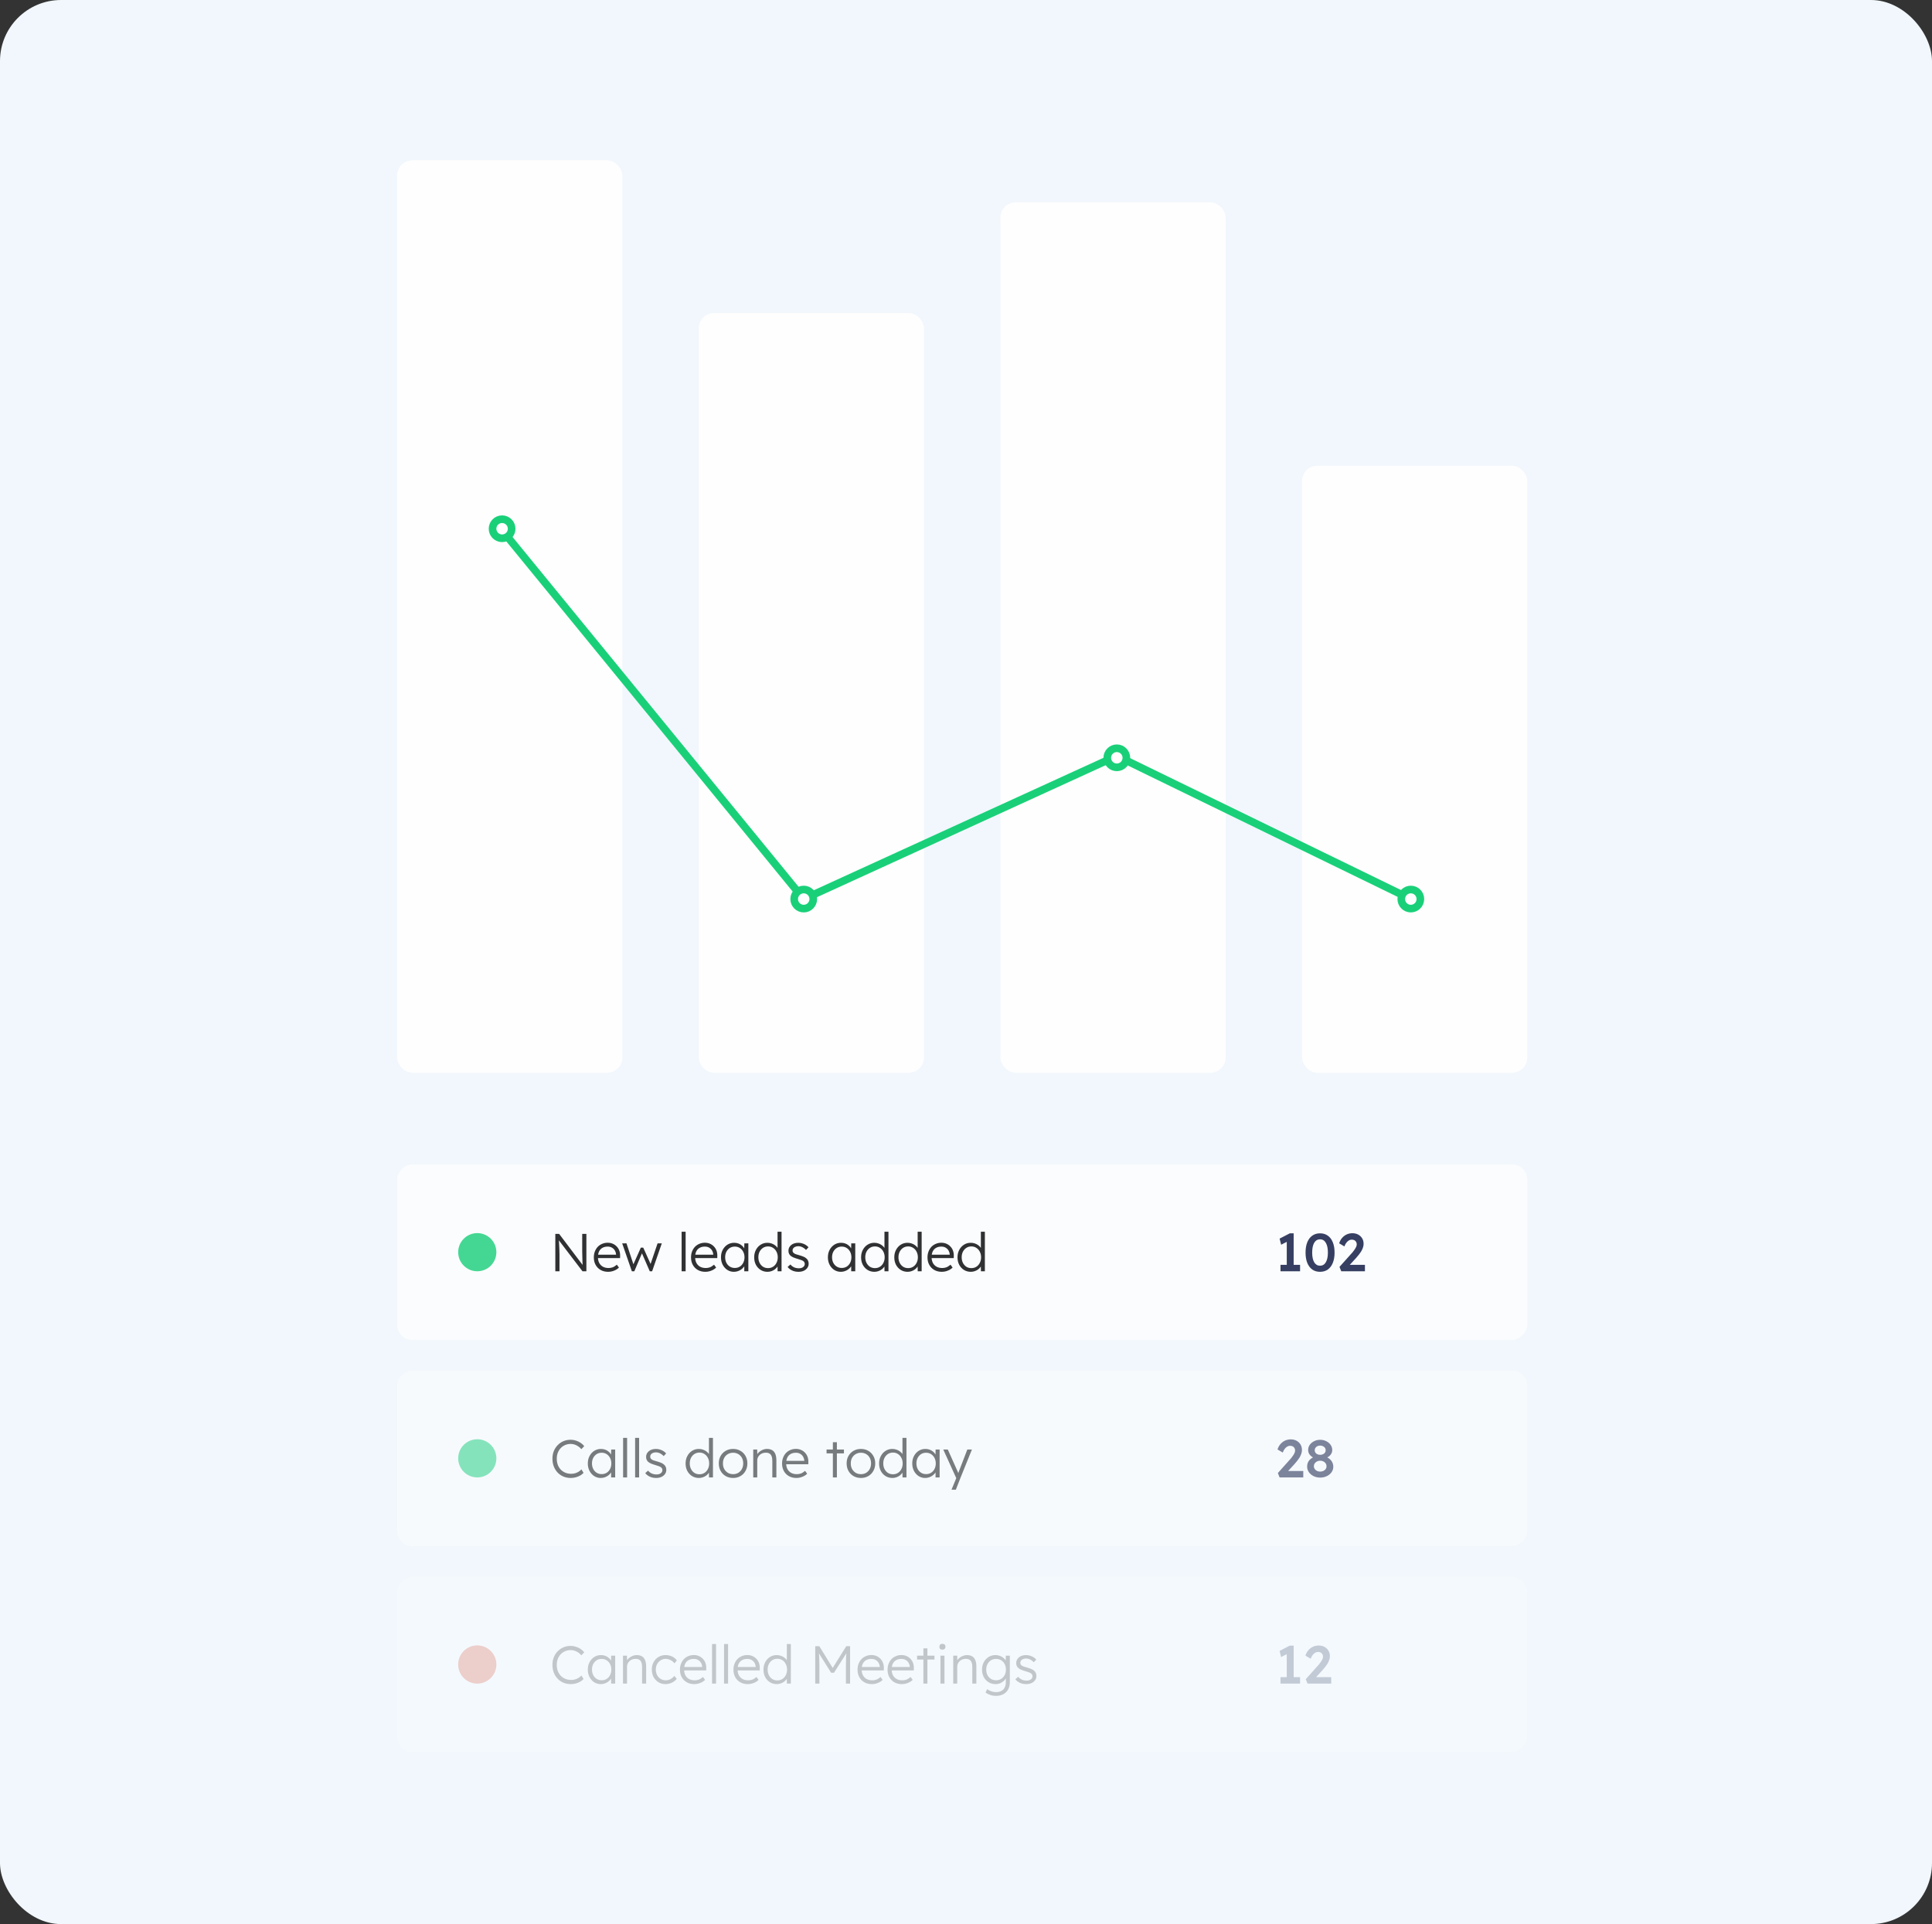 <?xml version="1.0" encoding="UTF-8"?>
<svg xmlns="http://www.w3.org/2000/svg" width="506" height="504" viewBox="0 0 506 504" fill="none">
  <rect x="0" y="0" width="506" height="504" fill="#333333" stroke="none"/>
  <rect width="506" height="504" rx="16" fill="#F1F7FC"></rect>
  <rect x="104" y="42" width="59" height="239" rx="4" fill="#FEFEFE"></rect>
  <rect x="183" y="82" width="59" height="199" rx="4" fill="#FEFEFE"></rect>
  <rect x="262" y="53" width="59" height="228" rx="4" fill="#FEFEFE"></rect>
  <rect x="341" y="122" width="59" height="159" rx="4" fill="#FEFEFE"></rect>
  <path d="M369.5 235.5L292.5 198L210.5 235.5L132 139.5" stroke="#19D079" stroke-width="2"></path>
  <circle cx="131.5" cy="138.5" r="2.5" fill="white" stroke="#19D079" stroke-width="2"></circle>
  <circle cx="210.5" cy="235.5" r="2.5" fill="white" stroke="#19D079" stroke-width="2"></circle>
  <circle cx="292.5" cy="198.5" r="2.5" fill="white" stroke="#19D079" stroke-width="2"></circle>
  <circle cx="369.5" cy="235.5" r="2.5" fill="white" stroke="#19D079" stroke-width="2"></circle>
  <g opacity="0.5">
    <rect x="104" y="405" width="46" height="296" rx="4" transform="rotate(-90 104 405)" fill="#FEFEFE"></rect>
    <path d="M149.502 387.14C148.802 387.14 148.158 387.019 147.57 386.776C146.982 386.524 146.473 386.174 146.044 385.726C145.615 385.269 145.279 384.732 145.036 384.116C144.803 383.5 144.686 382.828 144.686 382.1C144.686 381.381 144.803 380.723 145.036 380.126C145.279 379.519 145.619 378.992 146.058 378.544C146.497 378.087 147.005 377.737 147.584 377.494C148.163 377.251 148.797 377.13 149.488 377.13C149.945 377.13 150.398 377.205 150.846 377.354C151.294 377.494 151.705 377.69 152.078 377.942C152.461 378.194 152.773 378.483 153.016 378.81L152.26 379.594C152.027 379.314 151.756 379.071 151.448 378.866C151.149 378.661 150.832 378.502 150.496 378.39C150.16 378.278 149.824 378.222 149.488 378.222C148.965 378.222 148.475 378.32 148.018 378.516C147.57 378.703 147.183 378.969 146.856 379.314C146.529 379.659 146.273 380.07 146.086 380.546C145.909 381.022 145.82 381.54 145.82 382.1C145.82 382.679 145.909 383.211 146.086 383.696C146.273 384.181 146.534 384.601 146.87 384.956C147.215 385.301 147.617 385.572 148.074 385.768C148.541 385.955 149.059 386.048 149.628 386.048C149.964 386.048 150.3 386.001 150.636 385.908C150.972 385.805 151.28 385.665 151.56 385.488C151.84 385.311 152.078 385.11 152.274 384.886L152.834 385.796C152.619 386.057 152.33 386.291 151.966 386.496C151.611 386.692 151.219 386.851 150.79 386.972C150.361 387.084 149.931 387.14 149.502 387.14ZM157.339 387.14C156.704 387.14 156.13 386.977 155.617 386.65C155.104 386.314 154.698 385.861 154.399 385.292C154.1 384.713 153.951 384.06 153.951 383.332C153.951 382.595 154.105 381.941 154.413 381.372C154.721 380.803 155.132 380.355 155.645 380.028C156.168 379.701 156.751 379.538 157.395 379.538C157.778 379.538 158.132 379.594 158.459 379.706C158.786 379.818 159.075 379.977 159.327 380.182C159.588 380.378 159.803 380.611 159.971 380.882C160.148 381.143 160.27 381.428 160.335 381.736L160.027 381.582L160.069 379.692H161.119V387H160.055V385.208L160.335 385.026C160.27 385.306 160.144 385.577 159.957 385.838C159.77 386.09 159.542 386.314 159.271 386.51C159.01 386.706 158.711 386.86 158.375 386.972C158.048 387.084 157.703 387.14 157.339 387.14ZM157.577 386.132C158.062 386.132 158.496 386.015 158.879 385.782C159.262 385.539 159.56 385.208 159.775 384.788C159.999 384.359 160.111 383.873 160.111 383.332C160.111 382.791 159.999 382.31 159.775 381.89C159.56 381.47 159.262 381.139 158.879 380.896C158.496 380.653 158.062 380.532 157.577 380.532C157.082 380.532 156.644 380.653 156.261 380.896C155.888 381.139 155.589 381.47 155.365 381.89C155.15 382.31 155.043 382.791 155.043 383.332C155.043 383.864 155.15 384.345 155.365 384.774C155.58 385.194 155.878 385.525 156.261 385.768C156.644 386.011 157.082 386.132 157.577 386.132ZM163.193 387V376.64H164.243V387H163.193ZM166.337 387V376.64H167.387V387H166.337ZM171.848 387.14C171.222 387.14 170.662 387.023 170.168 386.79C169.673 386.557 169.281 386.249 168.992 385.866L169.734 385.222C170.004 385.549 170.322 385.796 170.686 385.964C171.059 386.132 171.474 386.216 171.932 386.216C172.165 386.216 172.375 386.193 172.562 386.146C172.748 386.09 172.912 386.011 173.052 385.908C173.192 385.805 173.299 385.684 173.374 385.544C173.448 385.404 173.486 385.25 173.486 385.082C173.486 384.774 173.35 384.517 173.08 384.312C172.958 384.228 172.786 384.144 172.562 384.06C172.338 383.967 172.067 383.878 171.75 383.794C171.227 383.645 170.793 383.495 170.448 383.346C170.102 383.187 169.832 383.005 169.636 382.8C169.496 382.632 169.388 382.45 169.314 382.254C169.248 382.058 169.216 381.843 169.216 381.61C169.216 381.311 169.276 381.036 169.398 380.784C169.528 380.532 169.706 380.313 169.93 380.126C170.163 379.93 170.434 379.785 170.742 379.692C171.059 379.589 171.4 379.538 171.764 379.538C172.109 379.538 172.45 379.585 172.786 379.678C173.122 379.771 173.434 379.907 173.724 380.084C174.013 380.261 174.26 380.471 174.466 380.714L173.822 381.414C173.644 381.227 173.448 381.059 173.234 380.91C173.019 380.761 172.79 380.644 172.548 380.56C172.314 380.476 172.072 380.434 171.82 380.434C171.596 380.434 171.386 380.462 171.19 380.518C171.003 380.574 170.84 380.653 170.7 380.756C170.569 380.849 170.466 380.966 170.392 381.106C170.326 381.246 170.294 381.4 170.294 381.568C170.294 381.708 170.322 381.834 170.378 381.946C170.434 382.058 170.513 382.156 170.616 382.24C170.746 382.343 170.928 382.441 171.162 382.534C171.404 382.618 171.703 382.707 172.058 382.8C172.468 382.912 172.814 383.029 173.094 383.15C173.383 383.262 173.621 383.397 173.808 383.556C174.06 383.743 174.237 383.957 174.34 384.2C174.452 384.443 174.508 384.718 174.508 385.026C174.508 385.437 174.391 385.801 174.158 386.118C173.934 386.435 173.621 386.687 173.22 386.874C172.818 387.051 172.361 387.14 171.848 387.14ZM183.045 387.14C182.382 387.14 181.785 386.977 181.253 386.65C180.73 386.323 180.315 385.875 180.007 385.306C179.708 384.727 179.559 384.074 179.559 383.346C179.559 382.609 179.713 381.955 180.021 381.386C180.329 380.807 180.744 380.355 181.267 380.028C181.789 379.701 182.377 379.538 183.031 379.538C183.395 379.538 183.745 379.594 184.081 379.706C184.426 379.818 184.734 379.977 185.005 380.182C185.275 380.378 185.499 380.607 185.677 380.868C185.854 381.12 185.961 381.386 185.999 381.666L185.677 381.554V376.64H186.727V387H185.691L185.663 385.18L185.929 385.082C185.891 385.343 185.784 385.6 185.607 385.852C185.439 386.095 185.224 386.314 184.963 386.51C184.701 386.706 184.403 386.86 184.067 386.972C183.74 387.084 183.399 387.14 183.045 387.14ZM183.199 386.174C183.684 386.174 184.118 386.053 184.501 385.81C184.883 385.567 185.182 385.231 185.397 384.802C185.621 384.373 185.733 383.883 185.733 383.332C185.733 382.781 185.621 382.296 185.397 381.876C185.182 381.447 184.883 381.111 184.501 380.868C184.118 380.616 183.684 380.49 183.199 380.49C182.695 380.49 182.251 380.616 181.869 380.868C181.495 381.111 181.197 381.447 180.973 381.876C180.758 382.296 180.651 382.781 180.651 383.332C180.651 383.873 180.758 384.359 180.973 384.788C181.187 385.217 181.486 385.558 181.869 385.81C182.251 386.053 182.695 386.174 183.199 386.174ZM192.006 387.14C191.278 387.14 190.629 386.977 190.06 386.65C189.5 386.323 189.057 385.871 188.73 385.292C188.413 384.713 188.254 384.055 188.254 383.318C188.254 382.59 188.413 381.941 188.73 381.372C189.057 380.803 189.5 380.355 190.06 380.028C190.629 379.701 191.278 379.538 192.006 379.538C192.725 379.538 193.364 379.701 193.924 380.028C194.493 380.355 194.937 380.803 195.254 381.372C195.581 381.941 195.744 382.59 195.744 383.318C195.744 384.055 195.581 384.713 195.254 385.292C194.937 385.871 194.493 386.323 193.924 386.65C193.364 386.977 192.725 387.14 192.006 387.14ZM192.006 386.146C192.519 386.146 192.977 386.025 193.378 385.782C193.779 385.53 194.092 385.194 194.316 384.774C194.54 384.345 194.652 383.859 194.652 383.318C194.652 382.777 194.54 382.296 194.316 381.876C194.092 381.456 193.779 381.129 193.378 380.896C192.977 380.653 192.519 380.532 192.006 380.532C191.493 380.532 191.031 380.653 190.62 380.896C190.219 381.129 189.901 381.461 189.668 381.89C189.444 382.31 189.337 382.786 189.346 383.318C189.337 383.859 189.444 384.345 189.668 384.774C189.901 385.194 190.219 385.53 190.62 385.782C191.031 386.025 191.493 386.146 192.006 386.146ZM197.276 387V379.692H198.312L198.354 381.218L198.186 381.288C198.279 380.971 198.461 380.681 198.732 380.42C199.003 380.159 199.325 379.949 199.698 379.79C200.081 379.622 200.473 379.538 200.874 379.538C201.415 379.538 201.868 379.645 202.232 379.86C202.596 380.075 202.871 380.406 203.058 380.854C203.245 381.302 203.338 381.871 203.338 382.562V387H202.274V382.618C202.274 382.133 202.209 381.736 202.078 381.428C201.957 381.111 201.765 380.877 201.504 380.728C201.243 380.579 200.921 380.509 200.538 380.518C200.221 380.518 199.927 380.574 199.656 380.686C199.385 380.789 199.152 380.933 198.956 381.12C198.76 381.307 198.606 381.521 198.494 381.764C198.382 382.007 198.326 382.268 198.326 382.548V387H197.808C197.743 387 197.668 387 197.584 387C197.5 387 197.397 387 197.276 387ZM208.562 387.14C207.834 387.14 207.186 386.981 206.616 386.664C206.056 386.347 205.618 385.903 205.3 385.334C204.983 384.765 204.824 384.111 204.824 383.374C204.824 382.805 204.913 382.291 205.09 381.834C205.268 381.367 205.515 380.961 205.832 380.616C206.159 380.271 206.546 380.005 206.994 379.818C207.442 379.622 207.928 379.524 208.45 379.524C208.945 379.524 209.393 379.613 209.794 379.79C210.205 379.967 210.555 380.215 210.844 380.532C211.143 380.84 211.367 381.209 211.516 381.638C211.666 382.067 211.731 382.539 211.712 383.052L211.698 383.542H205.608L205.454 382.66H210.9L210.648 382.898V382.562C210.63 382.226 210.532 381.904 210.354 381.596C210.177 381.279 209.925 381.022 209.598 380.826C209.281 380.63 208.898 380.532 208.45 380.532C207.928 380.532 207.475 380.639 207.092 380.854C206.71 381.059 206.416 381.367 206.21 381.778C206.005 382.189 205.902 382.697 205.902 383.304C205.902 383.883 206.014 384.387 206.238 384.816C206.462 385.236 206.78 385.563 207.19 385.796C207.61 386.029 208.114 386.146 208.702 386.146C209.048 386.146 209.388 386.09 209.724 385.978C210.07 385.857 210.448 385.623 210.858 385.278L211.404 386.034C211.19 386.249 210.933 386.44 210.634 386.608C210.336 386.767 210.009 386.897 209.654 387C209.3 387.093 208.936 387.14 208.562 387.14ZM218.135 387V377.774H219.185V387H218.135ZM216.483 380.7V379.692H221.033V380.7H216.483ZM225.488 387.14C224.76 387.14 224.112 386.977 223.542 386.65C222.982 386.323 222.539 385.871 222.212 385.292C221.895 384.713 221.736 384.055 221.736 383.318C221.736 382.59 221.895 381.941 222.212 381.372C222.539 380.803 222.982 380.355 223.542 380.028C224.112 379.701 224.76 379.538 225.488 379.538C226.207 379.538 226.846 379.701 227.406 380.028C227.976 380.355 228.419 380.803 228.736 381.372C229.063 381.941 229.226 382.59 229.226 383.318C229.226 384.055 229.063 384.713 228.736 385.292C228.419 385.871 227.976 386.323 227.406 386.65C226.846 386.977 226.207 387.14 225.488 387.14ZM225.488 386.146C226.002 386.146 226.459 386.025 226.86 385.782C227.262 385.53 227.574 385.194 227.798 384.774C228.022 384.345 228.134 383.859 228.134 383.318C228.134 382.777 228.022 382.296 227.798 381.876C227.574 381.456 227.262 381.129 226.86 380.896C226.459 380.653 226.002 380.532 225.488 380.532C224.975 380.532 224.513 380.653 224.102 380.896C223.701 381.129 223.384 381.461 223.15 381.89C222.926 382.31 222.819 382.786 222.828 383.318C222.819 383.859 222.926 384.345 223.15 384.774C223.384 385.194 223.701 385.53 224.102 385.782C224.513 386.025 224.975 386.146 225.488 386.146ZM233.726 387.14C233.064 387.14 232.466 386.977 231.934 386.65C231.412 386.323 230.996 385.875 230.688 385.306C230.39 384.727 230.24 384.074 230.24 383.346C230.24 382.609 230.394 381.955 230.702 381.386C231.01 380.807 231.426 380.355 231.948 380.028C232.471 379.701 233.059 379.538 233.712 379.538C234.076 379.538 234.426 379.594 234.762 379.706C235.108 379.818 235.416 379.977 235.686 380.182C235.957 380.378 236.181 380.607 236.358 380.868C236.536 381.12 236.643 381.386 236.68 381.666L236.358 381.554V376.64H237.408V387H236.372L236.344 385.18L236.61 385.082C236.573 385.343 236.466 385.6 236.288 385.852C236.12 386.095 235.906 386.314 235.644 386.51C235.383 386.706 235.084 386.86 234.748 386.972C234.422 387.084 234.081 387.14 233.726 387.14ZM233.88 386.174C234.366 386.174 234.8 386.053 235.182 385.81C235.565 385.567 235.864 385.231 236.078 384.802C236.302 384.373 236.414 383.883 236.414 383.332C236.414 382.781 236.302 382.296 236.078 381.876C235.864 381.447 235.565 381.111 235.182 380.868C234.8 380.616 234.366 380.49 233.88 380.49C233.376 380.49 232.933 380.616 232.55 380.868C232.177 381.111 231.878 381.447 231.654 381.876C231.44 382.296 231.332 382.781 231.332 383.332C231.332 383.873 231.44 384.359 231.654 384.788C231.869 385.217 232.168 385.558 232.55 385.81C232.933 386.053 233.376 386.174 233.88 386.174ZM242.31 387.14C241.675 387.14 241.101 386.977 240.588 386.65C240.074 386.314 239.668 385.861 239.37 385.292C239.071 384.713 238.922 384.06 238.922 383.332C238.922 382.595 239.076 381.941 239.384 381.372C239.692 380.803 240.102 380.355 240.616 380.028C241.138 379.701 241.722 379.538 242.366 379.538C242.748 379.538 243.103 379.594 243.43 379.706C243.756 379.818 244.046 379.977 244.298 380.182C244.559 380.378 244.774 380.611 244.942 380.882C245.119 381.143 245.24 381.428 245.306 381.736L244.998 381.582L245.04 379.692H246.09V387H245.026V385.208L245.306 385.026C245.24 385.306 245.114 385.577 244.928 385.838C244.741 386.09 244.512 386.314 244.242 386.51C243.98 386.706 243.682 386.86 243.346 386.972C243.019 387.084 242.674 387.14 242.31 387.14ZM242.548 386.132C243.033 386.132 243.467 386.015 243.85 385.782C244.232 385.539 244.531 385.208 244.746 384.788C244.97 384.359 245.082 383.873 245.082 383.332C245.082 382.791 244.97 382.31 244.746 381.89C244.531 381.47 244.232 381.139 243.85 380.896C243.467 380.653 243.033 380.532 242.548 380.532C242.053 380.532 241.614 380.653 241.232 380.896C240.858 381.139 240.56 381.47 240.336 381.89C240.121 382.31 240.014 382.791 240.014 383.332C240.014 383.864 240.121 384.345 240.336 384.774C240.55 385.194 240.849 385.525 241.232 385.768C241.614 386.011 242.053 386.132 242.548 386.132ZM249.203 390.22L250.617 386.776L250.715 387.77L247.047 379.692H248.237L250.743 385.292C250.818 385.441 250.893 385.619 250.967 385.824C251.042 386.02 251.112 386.216 251.177 386.412L250.785 386.37C250.851 386.211 250.911 386.048 250.967 385.88C251.033 385.712 251.093 385.549 251.149 385.39L253.347 379.692H254.551L251.597 387L250.337 390.22H249.203Z" fill="black"></path>
    <path d="M335.134 387L334.672 385.852L337.612 382.562C337.78 382.394 337.953 382.203 338.13 381.988C338.307 381.764 338.475 381.535 338.634 381.302C338.802 381.059 338.937 380.826 339.04 380.602C339.143 380.369 339.194 380.154 339.194 379.958C339.194 379.706 339.138 379.487 339.026 379.3C338.923 379.113 338.774 378.969 338.578 378.866C338.382 378.763 338.139 378.712 337.85 378.712C337.598 378.712 337.351 378.787 337.108 378.936C336.875 379.076 336.655 379.281 336.45 379.552C336.254 379.813 336.091 380.126 335.96 380.49L334.588 379.678C334.756 379.137 335.008 378.67 335.344 378.278C335.689 377.877 336.091 377.569 336.548 377.354C337.015 377.139 337.519 377.032 338.06 377.032C338.62 377.032 339.119 377.149 339.558 377.382C339.997 377.615 340.342 377.937 340.594 378.348C340.855 378.759 340.986 379.239 340.986 379.79C340.986 379.995 340.963 380.21 340.916 380.434C340.869 380.649 340.795 380.877 340.692 381.12C340.599 381.353 340.473 381.601 340.314 381.862C340.155 382.114 339.964 382.38 339.74 382.66C339.525 382.94 339.278 383.234 338.998 383.542L336.772 385.964L336.492 385.32H341.336V387H335.134ZM345.758 387.042C345.133 387.042 344.559 386.916 344.036 386.664C343.523 386.403 343.112 386.057 342.804 385.628C342.496 385.189 342.342 384.704 342.342 384.172C342.342 383.855 342.384 383.561 342.468 383.29C342.561 383.019 342.692 382.777 342.86 382.562C343.037 382.347 343.247 382.156 343.49 381.988C343.742 381.811 344.027 381.657 344.344 381.526L344.232 381.918C343.989 381.815 343.765 381.694 343.56 381.554C343.364 381.414 343.191 381.255 343.042 381.078C342.902 380.891 342.795 380.695 342.72 380.49C342.645 380.275 342.608 380.051 342.608 379.818C342.608 379.314 342.748 378.861 343.028 378.46C343.317 378.059 343.7 377.741 344.176 377.508C344.652 377.265 345.179 377.144 345.758 377.144C346.346 377.144 346.878 377.265 347.354 377.508C347.83 377.741 348.208 378.059 348.488 378.46C348.777 378.861 348.922 379.314 348.922 379.818C348.922 380.051 348.885 380.275 348.81 380.49C348.735 380.695 348.628 380.887 348.488 381.064C348.357 381.232 348.189 381.391 347.984 381.54C347.779 381.68 347.541 381.806 347.27 381.918L347.2 381.582C347.499 381.685 347.769 381.82 348.012 381.988C348.255 382.156 348.465 382.352 348.642 382.576C348.819 382.8 348.955 383.047 349.048 383.318C349.151 383.589 349.202 383.873 349.202 384.172C349.202 384.713 349.048 385.203 348.74 385.642C348.432 386.071 348.017 386.412 347.494 386.664C346.981 386.916 346.402 387.042 345.758 387.042ZM345.758 385.474C346.075 385.474 346.36 385.413 346.612 385.292C346.864 385.171 347.06 385.007 347.2 384.802C347.349 384.597 347.424 384.359 347.424 384.088C347.424 383.799 347.349 383.547 347.2 383.332C347.06 383.108 346.864 382.935 346.612 382.814C346.36 382.683 346.075 382.618 345.758 382.618C345.45 382.618 345.17 382.683 344.918 382.814C344.675 382.935 344.479 383.108 344.33 383.332C344.181 383.547 344.106 383.799 344.106 384.088C344.106 384.349 344.181 384.583 344.33 384.788C344.479 384.993 344.675 385.161 344.918 385.292C345.17 385.413 345.45 385.474 345.758 385.474ZM345.758 381.078C346.038 381.078 346.285 381.027 346.5 380.924C346.724 380.821 346.897 380.681 347.018 380.504C347.139 380.327 347.2 380.121 347.2 379.888C347.2 379.645 347.139 379.435 347.018 379.258C346.897 379.071 346.724 378.927 346.5 378.824C346.285 378.712 346.038 378.656 345.758 378.656C345.487 378.656 345.24 378.712 345.016 378.824C344.801 378.927 344.633 379.071 344.512 379.258C344.391 379.435 344.33 379.645 344.33 379.888C344.33 380.121 344.391 380.327 344.512 380.504C344.633 380.681 344.801 380.821 345.016 380.924C345.24 381.027 345.487 381.078 345.758 381.078Z" fill="#07123C"></path>
    <circle cx="125" cy="382" r="5" fill="#19D079"></circle>
  </g>
  <g opacity="0.8">
    <rect x="104" y="351" width="46" height="296" rx="4" transform="rotate(-90 104 351)" fill="#FEFEFE"></rect>
    <path d="M145.442 333V323.2H146.436L152.848 331.684L152.652 331.936C152.624 331.787 152.601 331.563 152.582 331.264C152.573 330.965 152.559 330.629 152.54 330.256C152.531 329.873 152.521 329.477 152.512 329.066C152.503 328.655 152.493 328.254 152.484 327.862C152.484 327.47 152.484 327.115 152.484 326.798V323.2H153.576V333H152.554L146.17 324.628L146.338 324.334C146.366 324.707 146.389 325.076 146.408 325.44C146.436 325.804 146.455 326.154 146.464 326.49C146.483 326.826 146.497 327.134 146.506 327.414C146.515 327.694 146.52 327.932 146.52 328.128C146.529 328.324 146.534 328.464 146.534 328.548V333H145.442ZM159.262 333.14C158.534 333.14 157.885 332.981 157.316 332.664C156.756 332.347 156.317 331.903 156 331.334C155.682 330.765 155.524 330.111 155.524 329.374C155.524 328.805 155.612 328.291 155.79 327.834C155.967 327.367 156.214 326.961 156.532 326.616C156.858 326.271 157.246 326.005 157.694 325.818C158.142 325.622 158.627 325.524 159.15 325.524C159.644 325.524 160.092 325.613 160.494 325.79C160.904 325.967 161.254 326.215 161.544 326.532C161.842 326.84 162.066 327.209 162.216 327.638C162.365 328.067 162.43 328.539 162.412 329.052L162.398 329.542H156.308L156.154 328.66H161.6L161.348 328.898V328.562C161.329 328.226 161.231 327.904 161.054 327.596C160.876 327.279 160.624 327.022 160.298 326.826C159.98 326.63 159.598 326.532 159.15 326.532C158.627 326.532 158.174 326.639 157.792 326.854C157.409 327.059 157.115 327.367 156.91 327.778C156.704 328.189 156.602 328.697 156.602 329.304C156.602 329.883 156.714 330.387 156.938 330.816C157.162 331.236 157.479 331.563 157.89 331.796C158.31 332.029 158.814 332.146 159.402 332.146C159.747 332.146 160.088 332.09 160.424 331.978C160.769 331.857 161.147 331.623 161.558 331.278L162.104 332.034C161.889 332.249 161.632 332.44 161.334 332.608C161.035 332.767 160.708 332.897 160.354 333C159.999 333.093 159.635 333.14 159.262 333.14ZM165.488 333L162.954 325.692L164.074 325.678L166.048 331.628L165.698 331.6L167.84 326.812H168.47L170.626 331.6L170.206 331.628L172.222 325.692H173.328L170.794 333H170.178L167.91 327.792L168.33 327.82L166.132 333H165.488ZM178.519 333V322.64H179.569V333H178.519ZM184.719 333.14C183.991 333.14 183.342 332.981 182.773 332.664C182.213 332.347 181.774 331.903 181.457 331.334C181.139 330.765 180.981 330.111 180.981 329.374C180.981 328.805 181.069 328.291 181.247 327.834C181.424 327.367 181.671 326.961 181.989 326.616C182.315 326.271 182.703 326.005 183.151 325.818C183.599 325.622 184.084 325.524 184.607 325.524C185.101 325.524 185.549 325.613 185.951 325.79C186.361 325.967 186.711 326.215 187.001 326.532C187.299 326.84 187.523 327.209 187.673 327.638C187.822 328.067 187.887 328.539 187.869 329.052L187.855 329.542H181.765L181.611 328.66H187.057L186.805 328.898V328.562C186.786 328.226 186.688 327.904 186.511 327.596C186.333 327.279 186.081 327.022 185.755 326.826C185.437 326.63 185.055 326.532 184.607 326.532C184.084 326.532 183.631 326.639 183.249 326.854C182.866 327.059 182.572 327.367 182.367 327.778C182.161 328.189 182.059 328.697 182.059 329.304C182.059 329.883 182.171 330.387 182.395 330.816C182.619 331.236 182.936 331.563 183.347 331.796C183.767 332.029 184.271 332.146 184.859 332.146C185.204 332.146 185.545 332.09 185.881 331.978C186.226 331.857 186.604 331.623 187.015 331.278L187.561 332.034C187.346 332.249 187.089 332.44 186.791 332.608C186.492 332.767 186.165 332.897 185.811 333C185.456 333.093 185.092 333.14 184.719 333.14ZM192.216 333.14C191.581 333.14 191.007 332.977 190.494 332.65C189.981 332.314 189.575 331.861 189.276 331.292C188.977 330.713 188.828 330.06 188.828 329.332C188.828 328.595 188.982 327.941 189.29 327.372C189.598 326.803 190.009 326.355 190.522 326.028C191.045 325.701 191.628 325.538 192.272 325.538C192.655 325.538 193.009 325.594 193.336 325.706C193.663 325.818 193.952 325.977 194.204 326.182C194.465 326.378 194.68 326.611 194.848 326.882C195.025 327.143 195.147 327.428 195.212 327.736L194.904 327.582L194.946 325.692H195.996V333H194.932V331.208L195.212 331.026C195.147 331.306 195.021 331.577 194.834 331.838C194.647 332.09 194.419 332.314 194.148 332.51C193.887 332.706 193.588 332.86 193.252 332.972C192.925 333.084 192.58 333.14 192.216 333.14ZM192.454 332.132C192.939 332.132 193.373 332.015 193.756 331.782C194.139 331.539 194.437 331.208 194.652 330.788C194.876 330.359 194.988 329.873 194.988 329.332C194.988 328.791 194.876 328.31 194.652 327.89C194.437 327.47 194.139 327.139 193.756 326.896C193.373 326.653 192.939 326.532 192.454 326.532C191.959 326.532 191.521 326.653 191.138 326.896C190.765 327.139 190.466 327.47 190.242 327.89C190.027 328.31 189.92 328.791 189.92 329.332C189.92 329.864 190.027 330.345 190.242 330.774C190.457 331.194 190.755 331.525 191.138 331.768C191.521 332.011 191.959 332.132 192.454 332.132ZM201.01 333.14C200.347 333.14 199.75 332.977 199.218 332.65C198.695 332.323 198.28 331.875 197.972 331.306C197.673 330.727 197.524 330.074 197.524 329.346C197.524 328.609 197.678 327.955 197.986 327.386C198.294 326.807 198.709 326.355 199.232 326.028C199.754 325.701 200.342 325.538 200.996 325.538C201.36 325.538 201.71 325.594 202.046 325.706C202.391 325.818 202.699 325.977 202.97 326.182C203.24 326.378 203.464 326.607 203.642 326.868C203.819 327.12 203.926 327.386 203.964 327.666L203.642 327.554V322.64H204.692V333H203.656L203.628 331.18L203.894 331.082C203.856 331.343 203.749 331.6 203.572 331.852C203.404 332.095 203.189 332.314 202.928 332.51C202.666 332.706 202.368 332.86 202.032 332.972C201.705 333.084 201.364 333.14 201.01 333.14ZM201.164 332.174C201.649 332.174 202.083 332.053 202.466 331.81C202.848 331.567 203.147 331.231 203.362 330.802C203.586 330.373 203.698 329.883 203.698 329.332C203.698 328.781 203.586 328.296 203.362 327.876C203.147 327.447 202.848 327.111 202.466 326.868C202.083 326.616 201.649 326.49 201.164 326.49C200.66 326.49 200.216 326.616 199.834 326.868C199.46 327.111 199.162 327.447 198.938 327.876C198.723 328.296 198.616 328.781 198.616 329.332C198.616 329.873 198.723 330.359 198.938 330.788C199.152 331.217 199.451 331.558 199.834 331.81C200.216 332.053 200.66 332.174 201.164 332.174ZM209.131 333.14C208.506 333.14 207.946 333.023 207.451 332.79C206.956 332.557 206.564 332.249 206.275 331.866L207.017 331.222C207.288 331.549 207.605 331.796 207.969 331.964C208.342 332.132 208.758 332.216 209.215 332.216C209.448 332.216 209.658 332.193 209.845 332.146C210.032 332.09 210.195 332.011 210.335 331.908C210.475 331.805 210.582 331.684 210.657 331.544C210.732 331.404 210.769 331.25 210.769 331.082C210.769 330.774 210.634 330.517 210.363 330.312C210.242 330.228 210.069 330.144 209.845 330.06C209.621 329.967 209.35 329.878 209.033 329.794C208.51 329.645 208.076 329.495 207.731 329.346C207.386 329.187 207.115 329.005 206.919 328.8C206.779 328.632 206.672 328.45 206.597 328.254C206.532 328.058 206.499 327.843 206.499 327.61C206.499 327.311 206.56 327.036 206.681 326.784C206.812 326.532 206.989 326.313 207.213 326.126C207.446 325.93 207.717 325.785 208.025 325.692C208.342 325.589 208.683 325.538 209.047 325.538C209.392 325.538 209.733 325.585 210.069 325.678C210.405 325.771 210.718 325.907 211.007 326.084C211.296 326.261 211.544 326.471 211.749 326.714L211.105 327.414C210.928 327.227 210.732 327.059 210.517 326.91C210.302 326.761 210.074 326.644 209.831 326.56C209.598 326.476 209.355 326.434 209.103 326.434C208.879 326.434 208.669 326.462 208.473 326.518C208.286 326.574 208.123 326.653 207.983 326.756C207.852 326.849 207.75 326.966 207.675 327.106C207.61 327.246 207.577 327.4 207.577 327.568C207.577 327.708 207.605 327.834 207.661 327.946C207.717 328.058 207.796 328.156 207.899 328.24C208.03 328.343 208.212 328.441 208.445 328.534C208.688 328.618 208.986 328.707 209.341 328.8C209.752 328.912 210.097 329.029 210.377 329.15C210.666 329.262 210.904 329.397 211.091 329.556C211.343 329.743 211.52 329.957 211.623 330.2C211.735 330.443 211.791 330.718 211.791 331.026C211.791 331.437 211.674 331.801 211.441 332.118C211.217 332.435 210.904 332.687 210.503 332.874C210.102 333.051 209.644 333.14 209.131 333.14ZM220.216 333.14C219.581 333.14 219.007 332.977 218.494 332.65C217.981 332.314 217.575 331.861 217.276 331.292C216.977 330.713 216.828 330.06 216.828 329.332C216.828 328.595 216.982 327.941 217.29 327.372C217.598 326.803 218.009 326.355 218.522 326.028C219.045 325.701 219.628 325.538 220.272 325.538C220.655 325.538 221.009 325.594 221.336 325.706C221.663 325.818 221.952 325.977 222.204 326.182C222.465 326.378 222.68 326.611 222.848 326.882C223.025 327.143 223.147 327.428 223.212 327.736L222.904 327.582L222.946 325.692H223.996V333H222.932V331.208L223.212 331.026C223.147 331.306 223.021 331.577 222.834 331.838C222.647 332.09 222.419 332.314 222.148 332.51C221.887 332.706 221.588 332.86 221.252 332.972C220.925 333.084 220.58 333.14 220.216 333.14ZM220.454 332.132C220.939 332.132 221.373 332.015 221.756 331.782C222.139 331.539 222.437 331.208 222.652 330.788C222.876 330.359 222.988 329.873 222.988 329.332C222.988 328.791 222.876 328.31 222.652 327.89C222.437 327.47 222.139 327.139 221.756 326.896C221.373 326.653 220.939 326.532 220.454 326.532C219.959 326.532 219.521 326.653 219.138 326.896C218.765 327.139 218.466 327.47 218.242 327.89C218.027 328.31 217.92 328.791 217.92 329.332C217.92 329.864 218.027 330.345 218.242 330.774C218.457 331.194 218.755 331.525 219.138 331.768C219.521 332.011 219.959 332.132 220.454 332.132ZM229.01 333.14C228.347 333.14 227.75 332.977 227.218 332.65C226.695 332.323 226.28 331.875 225.972 331.306C225.673 330.727 225.524 330.074 225.524 329.346C225.524 328.609 225.678 327.955 225.986 327.386C226.294 326.807 226.709 326.355 227.232 326.028C227.754 325.701 228.342 325.538 228.996 325.538C229.36 325.538 229.71 325.594 230.046 325.706C230.391 325.818 230.699 325.977 230.97 326.182C231.24 326.378 231.464 326.607 231.642 326.868C231.819 327.12 231.926 327.386 231.964 327.666L231.642 327.554V322.64H232.692V333H231.656L231.628 331.18L231.894 331.082C231.856 331.343 231.749 331.6 231.572 331.852C231.404 332.095 231.189 332.314 230.928 332.51C230.666 332.706 230.368 332.86 230.032 332.972C229.705 333.084 229.364 333.14 229.01 333.14ZM229.164 332.174C229.649 332.174 230.083 332.053 230.466 331.81C230.848 331.567 231.147 331.231 231.362 330.802C231.586 330.373 231.698 329.883 231.698 329.332C231.698 328.781 231.586 328.296 231.362 327.876C231.147 327.447 230.848 327.111 230.466 326.868C230.083 326.616 229.649 326.49 229.164 326.49C228.66 326.49 228.216 326.616 227.834 326.868C227.46 327.111 227.162 327.447 226.938 327.876C226.723 328.296 226.616 328.781 226.616 329.332C226.616 329.873 226.723 330.359 226.938 330.788C227.152 331.217 227.451 331.558 227.834 331.81C228.216 332.053 228.66 332.174 229.164 332.174ZM237.705 333.14C237.042 333.14 236.445 332.977 235.913 332.65C235.39 332.323 234.975 331.875 234.667 331.306C234.368 330.727 234.219 330.074 234.219 329.346C234.219 328.609 234.373 327.955 234.681 327.386C234.989 326.807 235.404 326.355 235.927 326.028C236.45 325.701 237.038 325.538 237.691 325.538C238.055 325.538 238.405 325.594 238.741 325.706C239.086 325.818 239.394 325.977 239.665 326.182C239.936 326.378 240.16 326.607 240.337 326.868C240.514 327.12 240.622 327.386 240.659 327.666L240.337 327.554V322.64H241.387V333H240.351L240.323 331.18L240.589 331.082C240.552 331.343 240.444 331.6 240.267 331.852C240.099 332.095 239.884 332.314 239.623 332.51C239.362 332.706 239.063 332.86 238.727 332.972C238.4 333.084 238.06 333.14 237.705 333.14ZM237.859 332.174C238.344 332.174 238.778 332.053 239.161 331.81C239.544 331.567 239.842 331.231 240.057 330.802C240.281 330.373 240.393 329.883 240.393 329.332C240.393 328.781 240.281 328.296 240.057 327.876C239.842 327.447 239.544 327.111 239.161 326.868C238.778 326.616 238.344 326.49 237.859 326.49C237.355 326.49 236.912 326.616 236.529 326.868C236.156 327.111 235.857 327.447 235.633 327.876C235.418 328.296 235.311 328.781 235.311 329.332C235.311 329.873 235.418 330.359 235.633 330.788C235.848 331.217 236.146 331.558 236.529 331.81C236.912 332.053 237.355 332.174 237.859 332.174ZM246.652 333.14C245.924 333.14 245.275 332.981 244.706 332.664C244.146 332.347 243.707 331.903 243.39 331.334C243.073 330.765 242.914 330.111 242.914 329.374C242.914 328.805 243.003 328.291 243.18 327.834C243.357 327.367 243.605 326.961 243.922 326.616C244.249 326.271 244.636 326.005 245.084 325.818C245.532 325.622 246.017 325.524 246.54 325.524C247.035 325.524 247.483 325.613 247.884 325.79C248.295 325.967 248.645 326.215 248.934 326.532C249.233 326.84 249.457 327.209 249.606 327.638C249.755 328.067 249.821 328.539 249.802 329.052L249.788 329.542H243.698L243.544 328.66H248.99L248.738 328.898V328.562C248.719 328.226 248.621 327.904 248.444 327.596C248.267 327.279 248.015 327.022 247.688 326.826C247.371 326.63 246.988 326.532 246.54 326.532C246.017 326.532 245.565 326.639 245.182 326.854C244.799 327.059 244.505 327.367 244.3 327.778C244.095 328.189 243.992 328.697 243.992 329.304C243.992 329.883 244.104 330.387 244.328 330.816C244.552 331.236 244.869 331.563 245.28 331.796C245.7 332.029 246.204 332.146 246.792 332.146C247.137 332.146 247.478 332.09 247.814 331.978C248.159 331.857 248.537 331.623 248.948 331.278L249.494 332.034C249.279 332.249 249.023 332.44 248.724 332.608C248.425 332.767 248.099 332.897 247.744 333C247.389 333.093 247.025 333.14 246.652 333.14ZM254.261 333.14C253.599 333.14 253.001 332.977 252.469 332.65C251.947 332.323 251.531 331.875 251.223 331.306C250.925 330.727 250.775 330.074 250.775 329.346C250.775 328.609 250.929 327.955 251.237 327.386C251.545 326.807 251.961 326.355 252.483 326.028C253.006 325.701 253.594 325.538 254.247 325.538C254.611 325.538 254.961 325.594 255.297 325.706C255.643 325.818 255.951 325.977 256.221 326.182C256.492 326.378 256.716 326.607 256.893 326.868C257.071 327.12 257.178 327.386 257.215 327.666L256.893 327.554V322.64H257.943V333H256.907L256.879 331.18L257.145 331.082C257.108 331.343 257.001 331.6 256.823 331.852C256.655 332.095 256.441 332.314 256.179 332.51C255.918 332.706 255.619 332.86 255.283 332.972C254.957 333.084 254.616 333.14 254.261 333.14ZM254.415 332.174C254.901 332.174 255.335 332.053 255.717 331.81C256.1 331.567 256.399 331.231 256.613 330.802C256.837 330.373 256.949 329.883 256.949 329.332C256.949 328.781 256.837 328.296 256.613 327.876C256.399 327.447 256.1 327.111 255.717 326.868C255.335 326.616 254.901 326.49 254.415 326.49C253.911 326.49 253.468 326.616 253.085 326.868C252.712 327.111 252.413 327.447 252.189 327.876C251.975 328.296 251.867 328.781 251.867 329.332C251.867 329.873 251.975 330.359 252.189 330.788C252.404 331.217 252.703 331.558 253.085 331.81C253.468 332.053 253.911 332.174 254.415 332.174Z" fill="black"></path>
    <path d="M337.01 332.314V324.362L337.528 325.034L335.54 326.042L335.134 324.446L337.808 323.06H338.816V332.314H337.01ZM335.372 333V331.32H340.496V333H335.372ZM345.724 333.14C344.931 333.14 344.25 332.939 343.68 332.538C343.12 332.127 342.686 331.549 342.378 330.802C342.08 330.046 341.93 329.145 341.93 328.1C341.93 327.055 342.08 326.159 342.378 325.412C342.686 324.656 343.12 324.077 343.68 323.676C344.25 323.265 344.931 323.06 345.724 323.06C346.518 323.06 347.199 323.265 347.768 323.676C348.338 324.077 348.772 324.656 349.07 325.412C349.378 326.159 349.532 327.055 349.532 328.1C349.532 329.145 349.378 330.046 349.07 330.802C348.772 331.549 348.338 332.127 347.768 332.538C347.199 332.939 346.518 333.14 345.724 333.14ZM345.724 331.544C346.378 331.544 346.882 331.245 347.236 330.648C347.6 330.041 347.782 329.192 347.782 328.1C347.782 326.999 347.6 326.145 347.236 325.538C346.882 324.931 346.378 324.628 345.724 324.628C345.071 324.628 344.562 324.931 344.198 325.538C343.844 326.145 343.666 326.999 343.666 328.1C343.666 329.192 343.844 330.041 344.198 330.648C344.562 331.245 345.071 331.544 345.724 331.544ZM351.28 333L350.818 331.852L353.758 328.562C353.926 328.394 354.099 328.203 354.276 327.988C354.454 327.764 354.622 327.535 354.78 327.302C354.948 327.059 355.084 326.826 355.186 326.602C355.289 326.369 355.34 326.154 355.34 325.958C355.34 325.706 355.284 325.487 355.172 325.3C355.07 325.113 354.92 324.969 354.724 324.866C354.528 324.763 354.286 324.712 353.996 324.712C353.744 324.712 353.497 324.787 353.254 324.936C353.021 325.076 352.802 325.281 352.596 325.552C352.4 325.813 352.237 326.126 352.106 326.49L350.734 325.678C350.902 325.137 351.154 324.67 351.49 324.278C351.836 323.877 352.237 323.569 352.694 323.354C353.161 323.139 353.665 323.032 354.206 323.032C354.766 323.032 355.266 323.149 355.704 323.382C356.143 323.615 356.488 323.937 356.74 324.348C357.002 324.759 357.132 325.239 357.132 325.79C357.132 325.995 357.109 326.21 357.062 326.434C357.016 326.649 356.941 326.877 356.838 327.12C356.745 327.353 356.619 327.601 356.46 327.862C356.302 328.114 356.11 328.38 355.886 328.66C355.672 328.94 355.424 329.234 355.144 329.542L352.918 331.964L352.638 331.32H357.482V333H351.28Z" fill="#07123C"></path>
    <circle cx="125" cy="328" r="5" fill="#19D079"></circle>
  </g>
  <g opacity="0.2">
    <rect x="104" y="459" width="46" height="296" rx="4" transform="rotate(-90 104 459)" fill="#FEFEFE"></rect>
    <path d="M149.502 441.14C148.802 441.14 148.158 441.019 147.57 440.776C146.982 440.524 146.473 440.174 146.044 439.726C145.615 439.269 145.279 438.732 145.036 438.116C144.803 437.5 144.686 436.828 144.686 436.1C144.686 435.381 144.803 434.723 145.036 434.126C145.279 433.519 145.619 432.992 146.058 432.544C146.497 432.087 147.005 431.737 147.584 431.494C148.163 431.251 148.797 431.13 149.488 431.13C149.945 431.13 150.398 431.205 150.846 431.354C151.294 431.494 151.705 431.69 152.078 431.942C152.461 432.194 152.773 432.483 153.016 432.81L152.26 433.594C152.027 433.314 151.756 433.071 151.448 432.866C151.149 432.661 150.832 432.502 150.496 432.39C150.16 432.278 149.824 432.222 149.488 432.222C148.965 432.222 148.475 432.32 148.018 432.516C147.57 432.703 147.183 432.969 146.856 433.314C146.529 433.659 146.273 434.07 146.086 434.546C145.909 435.022 145.82 435.54 145.82 436.1C145.82 436.679 145.909 437.211 146.086 437.696C146.273 438.181 146.534 438.601 146.87 438.956C147.215 439.301 147.617 439.572 148.074 439.768C148.541 439.955 149.059 440.048 149.628 440.048C149.964 440.048 150.3 440.001 150.636 439.908C150.972 439.805 151.28 439.665 151.56 439.488C151.84 439.311 152.078 439.11 152.274 438.886L152.834 439.796C152.619 440.057 152.33 440.291 151.966 440.496C151.611 440.692 151.219 440.851 150.79 440.972C150.361 441.084 149.931 441.14 149.502 441.14ZM157.339 441.14C156.704 441.14 156.13 440.977 155.617 440.65C155.104 440.314 154.698 439.861 154.399 439.292C154.1 438.713 153.951 438.06 153.951 437.332C153.951 436.595 154.105 435.941 154.413 435.372C154.721 434.803 155.132 434.355 155.645 434.028C156.168 433.701 156.751 433.538 157.395 433.538C157.778 433.538 158.132 433.594 158.459 433.706C158.786 433.818 159.075 433.977 159.327 434.182C159.588 434.378 159.803 434.611 159.971 434.882C160.148 435.143 160.27 435.428 160.335 435.736L160.027 435.582L160.069 433.692H161.119V441H160.055V439.208L160.335 439.026C160.27 439.306 160.144 439.577 159.957 439.838C159.77 440.09 159.542 440.314 159.271 440.51C159.01 440.706 158.711 440.86 158.375 440.972C158.048 441.084 157.703 441.14 157.339 441.14ZM157.577 440.132C158.062 440.132 158.496 440.015 158.879 439.782C159.262 439.539 159.56 439.208 159.775 438.788C159.999 438.359 160.111 437.873 160.111 437.332C160.111 436.791 159.999 436.31 159.775 435.89C159.56 435.47 159.262 435.139 158.879 434.896C158.496 434.653 158.062 434.532 157.577 434.532C157.082 434.532 156.644 434.653 156.261 434.896C155.888 435.139 155.589 435.47 155.365 435.89C155.15 436.31 155.043 436.791 155.043 437.332C155.043 437.864 155.15 438.345 155.365 438.774C155.58 439.194 155.878 439.525 156.261 439.768C156.644 440.011 157.082 440.132 157.577 440.132ZM163.165 441V433.692H164.201L164.243 435.218L164.075 435.288C164.168 434.971 164.35 434.681 164.621 434.42C164.891 434.159 165.213 433.949 165.587 433.79C165.969 433.622 166.361 433.538 166.763 433.538C167.304 433.538 167.757 433.645 168.121 433.86C168.485 434.075 168.76 434.406 168.947 434.854C169.133 435.302 169.227 435.871 169.227 436.562V441H168.163V436.618C168.163 436.133 168.097 435.736 167.967 435.428C167.845 435.111 167.654 434.877 167.393 434.728C167.131 434.579 166.809 434.509 166.427 434.518C166.109 434.518 165.815 434.574 165.545 434.686C165.274 434.789 165.041 434.933 164.845 435.12C164.649 435.307 164.495 435.521 164.383 435.764C164.271 436.007 164.215 436.268 164.215 436.548V441H163.697C163.631 441 163.557 441 163.473 441C163.389 441 163.286 441 163.165 441ZM174.311 441.14C173.62 441.14 173.004 440.977 172.463 440.65C171.922 440.314 171.492 439.861 171.175 439.292C170.867 438.713 170.713 438.06 170.713 437.332C170.713 436.604 170.867 435.955 171.175 435.386C171.492 434.807 171.922 434.355 172.463 434.028C173.004 433.701 173.625 433.538 174.325 433.538C174.95 433.538 175.52 433.664 176.033 433.916C176.546 434.159 176.957 434.499 177.265 434.938L176.649 435.694C176.472 435.461 176.257 435.255 176.005 435.078C175.762 434.901 175.496 434.765 175.207 434.672C174.927 434.569 174.647 434.518 174.367 434.518C173.872 434.518 173.429 434.644 173.037 434.896C172.645 435.139 172.332 435.47 172.099 435.89C171.875 436.31 171.763 436.791 171.763 437.332C171.763 437.873 171.875 438.359 172.099 438.788C172.332 439.208 172.645 439.539 173.037 439.782C173.429 440.025 173.868 440.146 174.353 440.146C174.633 440.146 174.908 440.104 175.179 440.02C175.45 439.927 175.706 439.796 175.949 439.628C176.192 439.46 176.416 439.25 176.621 438.998L177.237 439.754C176.92 440.174 176.495 440.51 175.963 440.762C175.431 441.014 174.88 441.14 174.311 441.14ZM181.82 441.14C181.092 441.14 180.443 440.981 179.874 440.664C179.314 440.347 178.875 439.903 178.558 439.334C178.241 438.765 178.082 438.111 178.082 437.374C178.082 436.805 178.171 436.291 178.348 435.834C178.525 435.367 178.773 434.961 179.09 434.616C179.417 434.271 179.804 434.005 180.252 433.818C180.7 433.622 181.185 433.524 181.708 433.524C182.203 433.524 182.651 433.613 183.052 433.79C183.463 433.967 183.813 434.215 184.102 434.532C184.401 434.84 184.625 435.209 184.774 435.638C184.923 436.067 184.989 436.539 184.97 437.052L184.956 437.542H178.866L178.712 436.66H184.158L183.906 436.898V436.562C183.887 436.226 183.789 435.904 183.612 435.596C183.435 435.279 183.183 435.022 182.856 434.826C182.539 434.63 182.156 434.532 181.708 434.532C181.185 434.532 180.733 434.639 180.35 434.854C179.967 435.059 179.673 435.367 179.468 435.778C179.263 436.189 179.16 436.697 179.16 437.304C179.16 437.883 179.272 438.387 179.496 438.816C179.72 439.236 180.037 439.563 180.448 439.796C180.868 440.029 181.372 440.146 181.96 440.146C182.305 440.146 182.646 440.09 182.982 439.978C183.327 439.857 183.705 439.623 184.116 439.278L184.662 440.034C184.447 440.249 184.191 440.44 183.892 440.608C183.593 440.767 183.267 440.897 182.912 441C182.557 441.093 182.193 441.14 181.82 441.14ZM186.489 441V430.64H187.539V441H186.489ZM189.634 441V430.64H190.684V441H189.634ZM195.834 441.14C195.106 441.14 194.457 440.981 193.888 440.664C193.328 440.347 192.889 439.903 192.572 439.334C192.254 438.765 192.096 438.111 192.096 437.374C192.096 436.805 192.184 436.291 192.362 435.834C192.539 435.367 192.786 434.961 193.104 434.616C193.43 434.271 193.818 434.005 194.266 433.818C194.714 433.622 195.199 433.524 195.722 433.524C196.216 433.524 196.664 433.613 197.066 433.79C197.476 433.967 197.826 434.215 198.116 434.532C198.414 434.84 198.638 435.209 198.788 435.638C198.937 436.067 199.002 436.539 198.984 437.052L198.97 437.542H192.88L192.726 436.66H198.172L197.92 436.898V436.562C197.901 436.226 197.803 435.904 197.626 435.596C197.448 435.279 197.196 435.022 196.87 434.826C196.552 434.63 196.17 434.532 195.722 434.532C195.199 434.532 194.746 434.639 194.364 434.854C193.981 435.059 193.687 435.367 193.482 435.778C193.276 436.189 193.174 436.697 193.174 437.304C193.174 437.883 193.286 438.387 193.51 438.816C193.734 439.236 194.051 439.563 194.462 439.796C194.882 440.029 195.386 440.146 195.974 440.146C196.319 440.146 196.66 440.09 196.996 439.978C197.341 439.857 197.719 439.623 198.13 439.278L198.676 440.034C198.461 440.249 198.204 440.44 197.906 440.608C197.607 440.767 197.28 440.897 196.926 441C196.571 441.093 196.207 441.14 195.834 441.14ZM203.443 441.14C202.78 441.14 202.183 440.977 201.651 440.65C201.128 440.323 200.713 439.875 200.405 439.306C200.106 438.727 199.957 438.074 199.957 437.346C199.957 436.609 200.111 435.955 200.419 435.386C200.727 434.807 201.142 434.355 201.665 434.028C202.188 433.701 202.776 433.538 203.429 433.538C203.793 433.538 204.143 433.594 204.479 433.706C204.824 433.818 205.132 433.977 205.403 434.182C205.674 434.378 205.898 434.607 206.075 434.868C206.252 435.12 206.36 435.386 206.397 435.666L206.075 435.554V430.64H207.125V441H206.089L206.061 439.18L206.327 439.082C206.29 439.343 206.182 439.6 206.005 439.852C205.837 440.095 205.622 440.314 205.361 440.51C205.1 440.706 204.801 440.86 204.465 440.972C204.138 441.084 203.798 441.14 203.443 441.14ZM203.597 440.174C204.082 440.174 204.516 440.053 204.899 439.81C205.282 439.567 205.58 439.231 205.795 438.802C206.019 438.373 206.131 437.883 206.131 437.332C206.131 436.781 206.019 436.296 205.795 435.876C205.58 435.447 205.282 435.111 204.899 434.868C204.516 434.616 204.082 434.49 203.597 434.49C203.093 434.49 202.65 434.616 202.267 434.868C201.894 435.111 201.595 435.447 201.371 435.876C201.156 436.296 201.049 436.781 201.049 437.332C201.049 437.873 201.156 438.359 201.371 438.788C201.586 439.217 201.884 439.558 202.267 439.81C202.65 440.053 203.093 440.174 203.597 440.174ZM213.514 441V431.2H214.578L218.344 437.318L217.84 437.304L221.648 431.2H222.642V441H221.55V436.52C221.55 435.68 221.564 434.924 221.592 434.252C221.62 433.58 221.672 432.913 221.746 432.25L221.942 432.642L218.428 438.158H217.672L214.256 432.712L214.41 432.25C214.485 432.875 214.536 433.519 214.564 434.182C214.592 434.835 214.606 435.615 214.606 436.52V441H213.514ZM228.332 441.14C227.604 441.14 226.955 440.981 226.386 440.664C225.826 440.347 225.387 439.903 225.07 439.334C224.753 438.765 224.594 438.111 224.594 437.374C224.594 436.805 224.683 436.291 224.86 435.834C225.037 435.367 225.285 434.961 225.602 434.616C225.929 434.271 226.316 434.005 226.764 433.818C227.212 433.622 227.697 433.524 228.22 433.524C228.715 433.524 229.163 433.613 229.564 433.79C229.975 433.967 230.325 434.215 230.614 434.532C230.913 434.84 231.137 435.209 231.286 435.638C231.435 436.067 231.501 436.539 231.482 437.052L231.468 437.542H225.378L225.224 436.66H230.67L230.418 436.898V436.562C230.399 436.226 230.301 435.904 230.124 435.596C229.947 435.279 229.695 435.022 229.368 434.826C229.051 434.63 228.668 434.532 228.22 434.532C227.697 434.532 227.245 434.639 226.862 434.854C226.479 435.059 226.185 435.367 225.98 435.778C225.775 436.189 225.672 436.697 225.672 437.304C225.672 437.883 225.784 438.387 226.008 438.816C226.232 439.236 226.549 439.563 226.96 439.796C227.38 440.029 227.884 440.146 228.472 440.146C228.817 440.146 229.158 440.09 229.494 439.978C229.839 439.857 230.217 439.623 230.628 439.278L231.174 440.034C230.959 440.249 230.703 440.44 230.404 440.608C230.105 440.767 229.779 440.897 229.424 441C229.069 441.093 228.705 441.14 228.332 441.14ZM236.193 441.14C235.465 441.14 234.817 440.981 234.247 440.664C233.687 440.347 233.249 439.903 232.931 439.334C232.614 438.765 232.455 438.111 232.455 437.374C232.455 436.805 232.544 436.291 232.721 435.834C232.899 435.367 233.146 434.961 233.463 434.616C233.79 434.271 234.177 434.005 234.625 433.818C235.073 433.622 235.559 433.524 236.081 433.524C236.576 433.524 237.024 433.613 237.425 433.79C237.836 433.967 238.186 434.215 238.475 434.532C238.774 434.84 238.998 435.209 239.147 435.638C239.297 436.067 239.362 436.539 239.343 437.052L239.329 437.542H233.239L233.085 436.66H238.531L238.279 436.898V436.562C238.261 436.226 238.163 435.904 237.985 435.596C237.808 435.279 237.556 435.022 237.229 434.826C236.912 434.63 236.529 434.532 236.081 434.532C235.559 434.532 235.106 434.639 234.723 434.854C234.341 435.059 234.047 435.367 233.841 435.778C233.636 436.189 233.533 436.697 233.533 437.304C233.533 437.883 233.645 438.387 233.869 438.816C234.093 439.236 234.411 439.563 234.821 439.796C235.241 440.029 235.745 440.146 236.333 440.146C236.679 440.146 237.019 440.09 237.355 439.978C237.701 439.857 238.079 439.623 238.489 439.278L239.035 440.034C238.821 440.249 238.564 440.44 238.265 440.608C237.967 440.767 237.64 440.897 237.285 441C236.931 441.093 236.567 441.14 236.193 441.14ZM241.843 441V431.774H242.893V441H241.843ZM240.191 434.7V433.692H244.741V434.7H240.191ZM246.31 441V433.692H247.36V441H246.31ZM246.828 432.11C246.566 432.11 246.366 432.045 246.226 431.914C246.095 431.774 246.03 431.587 246.03 431.354C246.03 431.121 246.1 430.934 246.24 430.794C246.38 430.654 246.576 430.584 246.828 430.584C247.08 430.584 247.276 430.654 247.416 430.794C247.556 430.925 247.626 431.111 247.626 431.354C247.626 431.578 247.556 431.76 247.416 431.9C247.276 432.04 247.08 432.11 246.828 432.11ZM249.653 441V433.692H250.689L250.731 435.218L250.563 435.288C250.656 434.971 250.838 434.681 251.109 434.42C251.38 434.159 251.702 433.949 252.075 433.79C252.458 433.622 252.85 433.538 253.251 433.538C253.792 433.538 254.245 433.645 254.609 433.86C254.973 434.075 255.248 434.406 255.435 434.854C255.622 435.302 255.715 435.871 255.715 436.562V441H254.651V436.618C254.651 436.133 254.586 435.736 254.455 435.428C254.334 435.111 254.142 434.877 253.881 434.728C253.62 434.579 253.298 434.509 252.915 434.518C252.598 434.518 252.304 434.574 252.033 434.686C251.762 434.789 251.529 434.933 251.333 435.12C251.137 435.307 250.983 435.521 250.871 435.764C250.759 436.007 250.703 436.268 250.703 436.548V441H250.185C250.12 441 250.045 441 249.961 441C249.877 441 249.774 441 249.653 441ZM260.869 444.22C260.328 444.22 259.815 444.136 259.329 443.968C258.844 443.8 258.443 443.59 258.125 443.338L258.545 442.456C258.732 442.605 258.947 442.736 259.189 442.848C259.441 442.969 259.712 443.063 260.001 443.128C260.291 443.203 260.585 443.24 260.883 443.24C261.425 443.24 261.882 443.137 262.255 442.932C262.638 442.736 262.927 442.442 263.123 442.05C263.329 441.658 263.431 441.173 263.431 440.594V439.194L263.599 439.152C263.515 439.507 263.333 439.838 263.053 440.146C262.773 440.445 262.433 440.687 262.031 440.874C261.63 441.051 261.205 441.14 260.757 441.14C260.076 441.14 259.465 440.977 258.923 440.65C258.391 440.323 257.971 439.875 257.663 439.306C257.355 438.727 257.201 438.074 257.201 437.346C257.201 436.609 257.355 435.955 257.663 435.386C257.981 434.807 258.405 434.355 258.937 434.028C259.469 433.701 260.067 433.538 260.729 433.538C261.019 433.538 261.299 433.575 261.569 433.65C261.84 433.715 262.087 433.813 262.311 433.944C262.545 434.075 262.755 434.224 262.941 434.392C263.128 434.56 263.282 434.742 263.403 434.938C263.534 435.134 263.627 435.335 263.683 435.54L263.389 435.498L263.431 433.692H264.481V440.552C264.481 441.14 264.397 441.658 264.229 442.106C264.061 442.563 263.814 442.946 263.487 443.254C263.17 443.571 262.787 443.809 262.339 443.968C261.901 444.136 261.411 444.22 260.869 444.22ZM260.883 440.132C261.378 440.132 261.817 440.015 262.199 439.782C262.591 439.539 262.899 439.208 263.123 438.788C263.347 438.368 263.459 437.883 263.459 437.332C263.459 436.791 263.347 436.31 263.123 435.89C262.909 435.47 262.605 435.139 262.213 434.896C261.821 434.653 261.378 434.532 260.883 434.532C260.379 434.532 259.931 434.653 259.539 434.896C259.157 435.139 258.853 435.47 258.629 435.89C258.405 436.31 258.293 436.791 258.293 437.332C258.293 437.864 258.401 438.345 258.615 438.774C258.839 439.194 259.143 439.525 259.525 439.768C259.917 440.011 260.37 440.132 260.883 440.132ZM268.781 441.14C268.156 441.14 267.596 441.023 267.101 440.79C266.607 440.557 266.215 440.249 265.925 439.866L266.667 439.222C266.938 439.549 267.255 439.796 267.619 439.964C267.993 440.132 268.408 440.216 268.865 440.216C269.099 440.216 269.309 440.193 269.495 440.146C269.682 440.09 269.845 440.011 269.985 439.908C270.125 439.805 270.233 439.684 270.307 439.544C270.382 439.404 270.419 439.25 270.419 439.082C270.419 438.774 270.284 438.517 270.013 438.312C269.892 438.228 269.719 438.144 269.495 438.06C269.271 437.967 269.001 437.878 268.683 437.794C268.161 437.645 267.727 437.495 267.381 437.346C267.036 437.187 266.765 437.005 266.569 436.8C266.429 436.632 266.322 436.45 266.247 436.254C266.182 436.058 266.149 435.843 266.149 435.61C266.149 435.311 266.21 435.036 266.331 434.784C266.462 434.532 266.639 434.313 266.863 434.126C267.097 433.93 267.367 433.785 267.675 433.692C267.993 433.589 268.333 433.538 268.697 433.538C269.043 433.538 269.383 433.585 269.719 433.678C270.055 433.771 270.368 433.907 270.657 434.084C270.947 434.261 271.194 434.471 271.399 434.714L270.755 435.414C270.578 435.227 270.382 435.059 270.167 434.91C269.953 434.761 269.724 434.644 269.481 434.56C269.248 434.476 269.005 434.434 268.753 434.434C268.529 434.434 268.319 434.462 268.123 434.518C267.937 434.574 267.773 434.653 267.633 434.756C267.503 434.849 267.4 434.966 267.325 435.106C267.26 435.246 267.227 435.4 267.227 435.568C267.227 435.708 267.255 435.834 267.311 435.946C267.367 436.058 267.447 436.156 267.549 436.24C267.68 436.343 267.862 436.441 268.095 436.534C268.338 436.618 268.637 436.707 268.991 436.8C269.402 436.912 269.747 437.029 270.027 437.15C270.317 437.262 270.555 437.397 270.741 437.556C270.993 437.743 271.171 437.957 271.273 438.2C271.385 438.443 271.441 438.718 271.441 439.026C271.441 439.437 271.325 439.801 271.091 440.118C270.867 440.435 270.555 440.687 270.153 440.874C269.752 441.051 269.295 441.14 268.781 441.14Z" fill="black"></path>
    <path d="M337.01 440.314V432.362L337.528 433.034L335.54 434.042L335.134 432.446L337.808 431.06H338.816V440.314H337.01ZM335.372 441V439.32H340.496V441H335.372ZM342.448 441L341.986 439.852L344.926 436.562C345.094 436.394 345.267 436.203 345.444 435.988C345.622 435.764 345.79 435.535 345.948 435.302C346.116 435.059 346.252 434.826 346.354 434.602C346.457 434.369 346.508 434.154 346.508 433.958C346.508 433.706 346.452 433.487 346.34 433.3C346.238 433.113 346.088 432.969 345.892 432.866C345.696 432.763 345.454 432.712 345.164 432.712C344.912 432.712 344.665 432.787 344.422 432.936C344.189 433.076 343.97 433.281 343.764 433.552C343.568 433.813 343.405 434.126 343.274 434.49L341.902 433.678C342.07 433.137 342.322 432.67 342.658 432.278C343.004 431.877 343.405 431.569 343.862 431.354C344.329 431.139 344.833 431.032 345.374 431.032C345.934 431.032 346.434 431.149 346.872 431.382C347.311 431.615 347.656 431.937 347.908 432.348C348.17 432.759 348.3 433.239 348.3 433.79C348.3 433.995 348.277 434.21 348.23 434.434C348.184 434.649 348.109 434.877 348.006 435.12C347.913 435.353 347.787 435.601 347.628 435.862C347.47 436.114 347.278 436.38 347.054 436.66C346.84 436.94 346.592 437.234 346.312 437.542L344.086 439.964L343.806 439.32H348.65V441H342.448Z" fill="#07123C"></path>
    <circle cx="125" cy="436" r="5" fill="#D72600"></circle>
  </g>
</svg>
